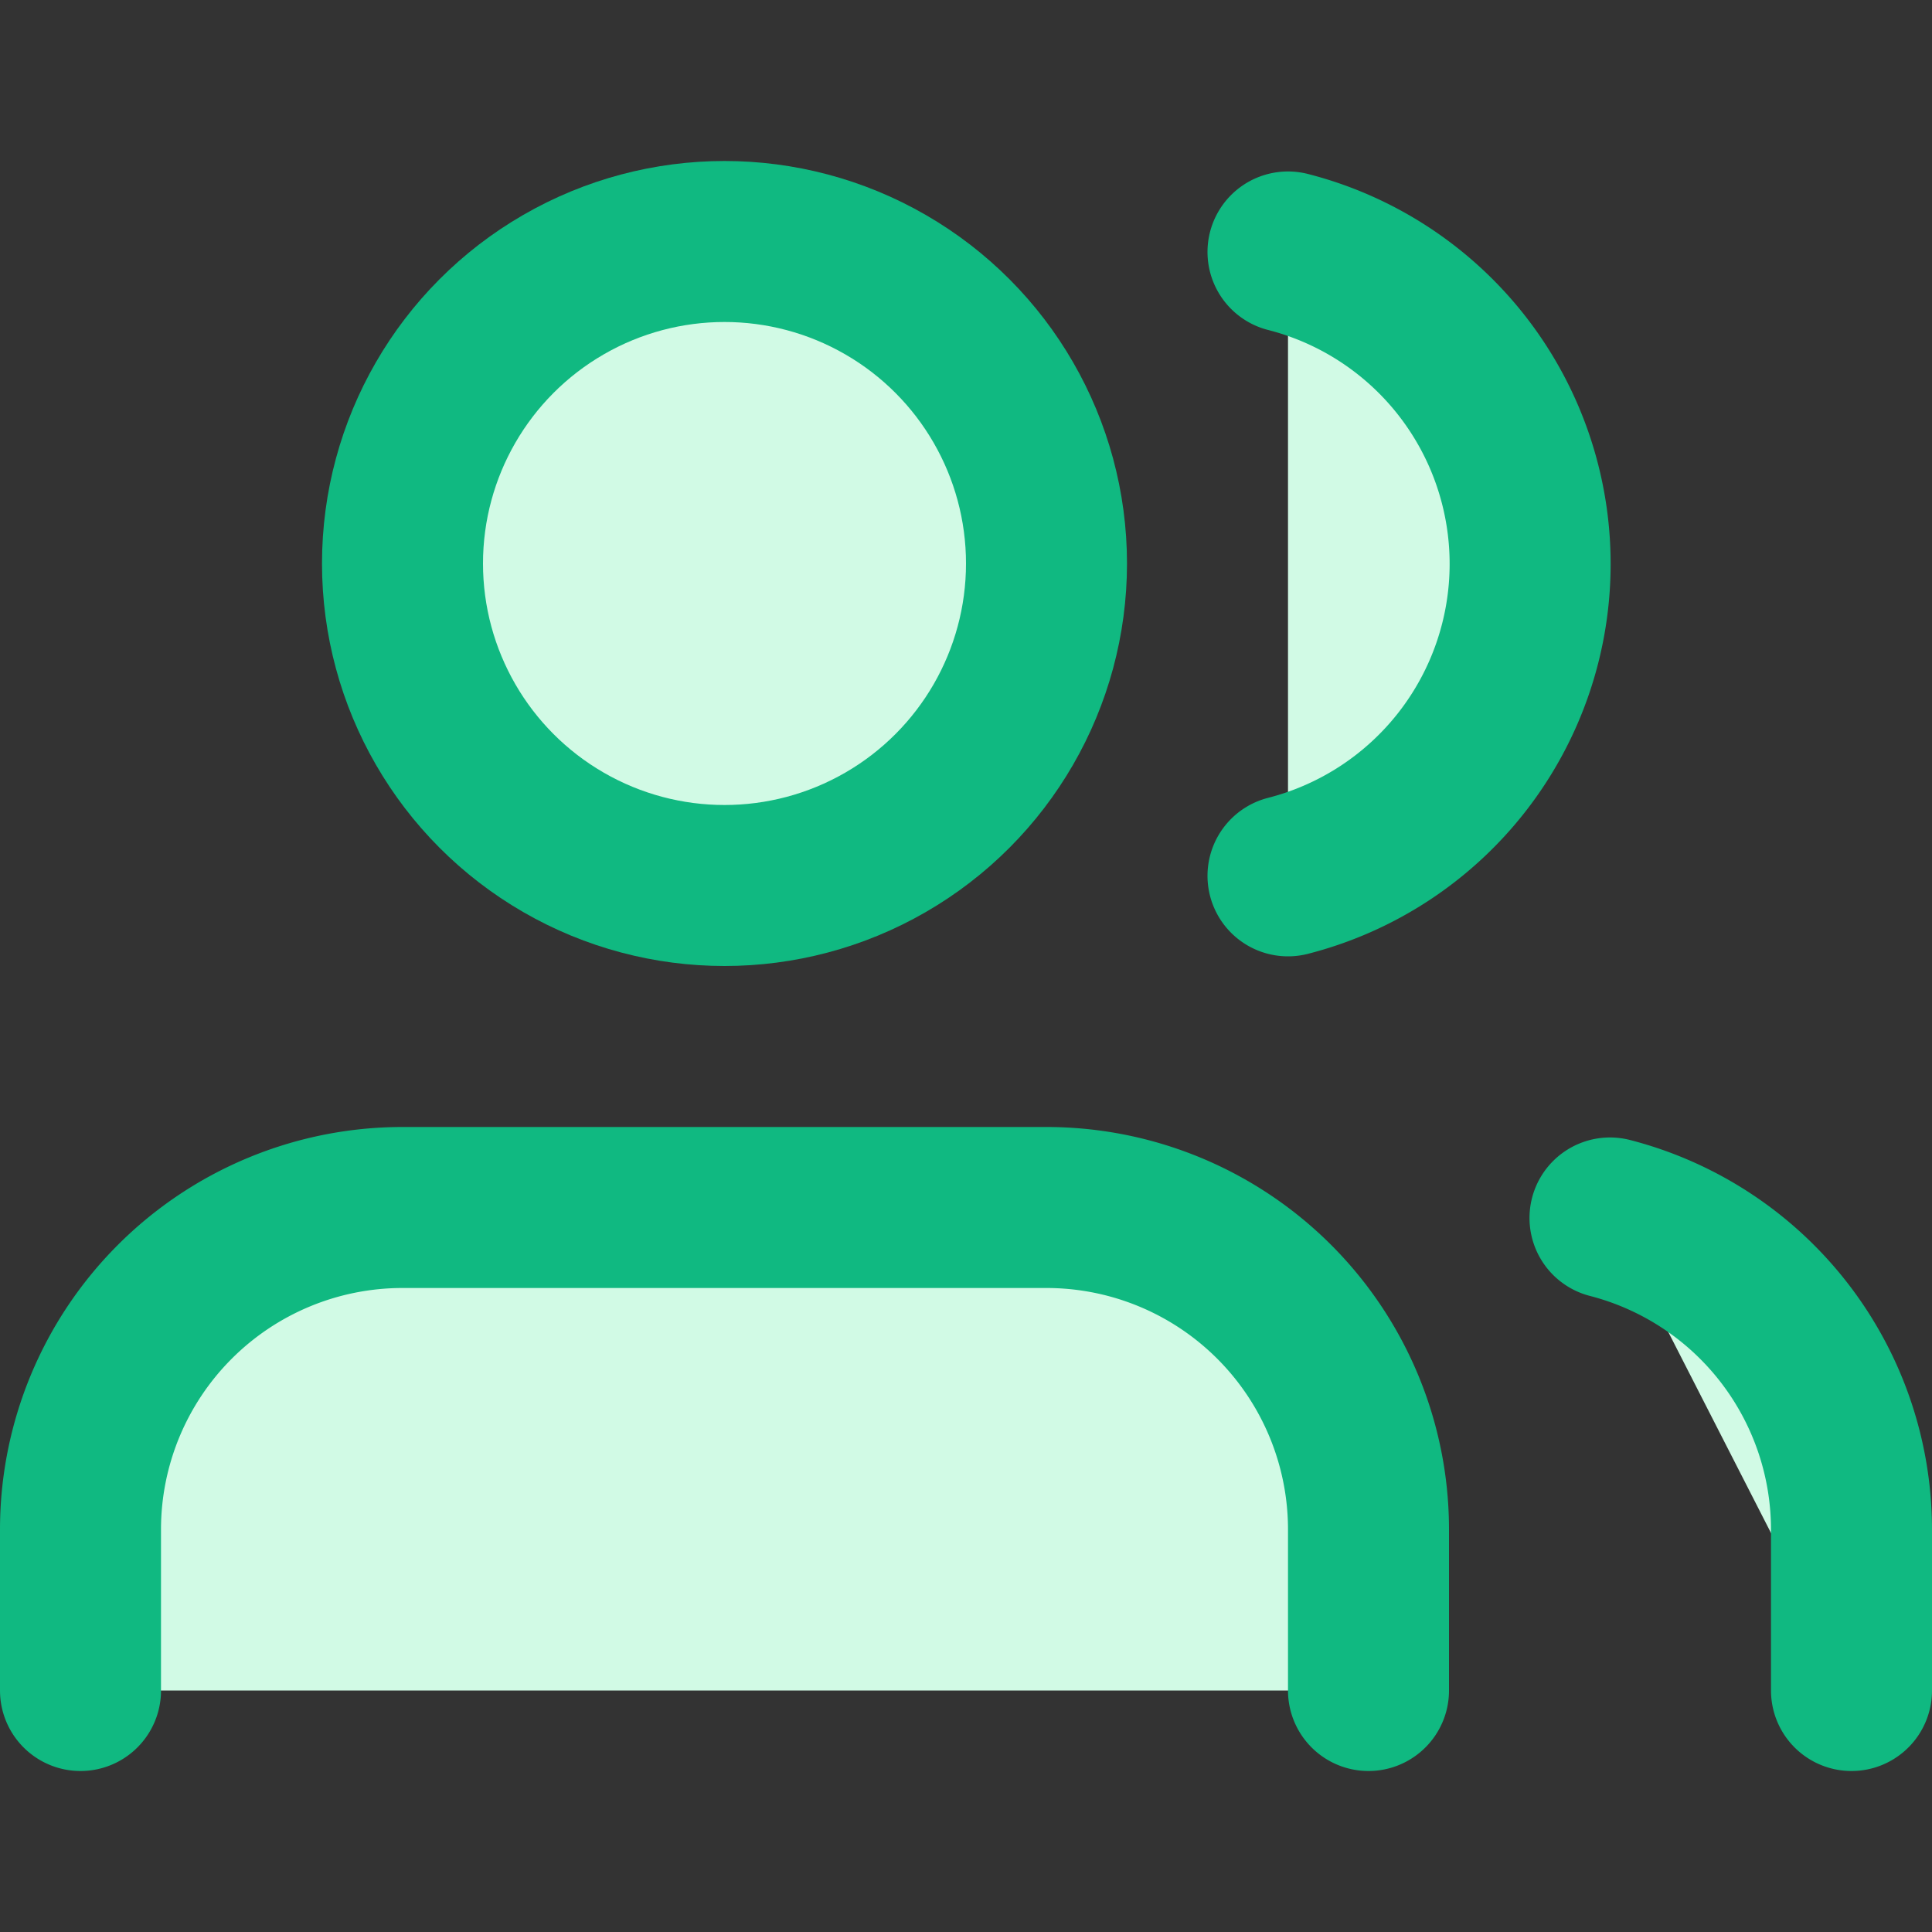 <svg xmlns="http://www.w3.org/2000/svg" viewBox="0 0 24 24" fill="none" stroke="#10b981" stroke-width="2" stroke-linecap="round" stroke-linejoin="round">
  <rect x="0" y="0" width="24" height="24" fill="#333333" stroke="none"/>
  <path d="M17 21v-2a4 4 0 0 0-4-4H5a4 4 0 0 0-4 4v2" fill="#d1fae5"/>
  <circle cx="9" cy="7" r="4" fill="#d1fae5"/>
  <path d="M23 21v-2a4 4 0 0 0-3-3.87" fill="#d1fae5"/>
  <path d="M16 3.13a4 4 0 0 1 0 7.75" fill="#d1fae5"/>
</svg> 